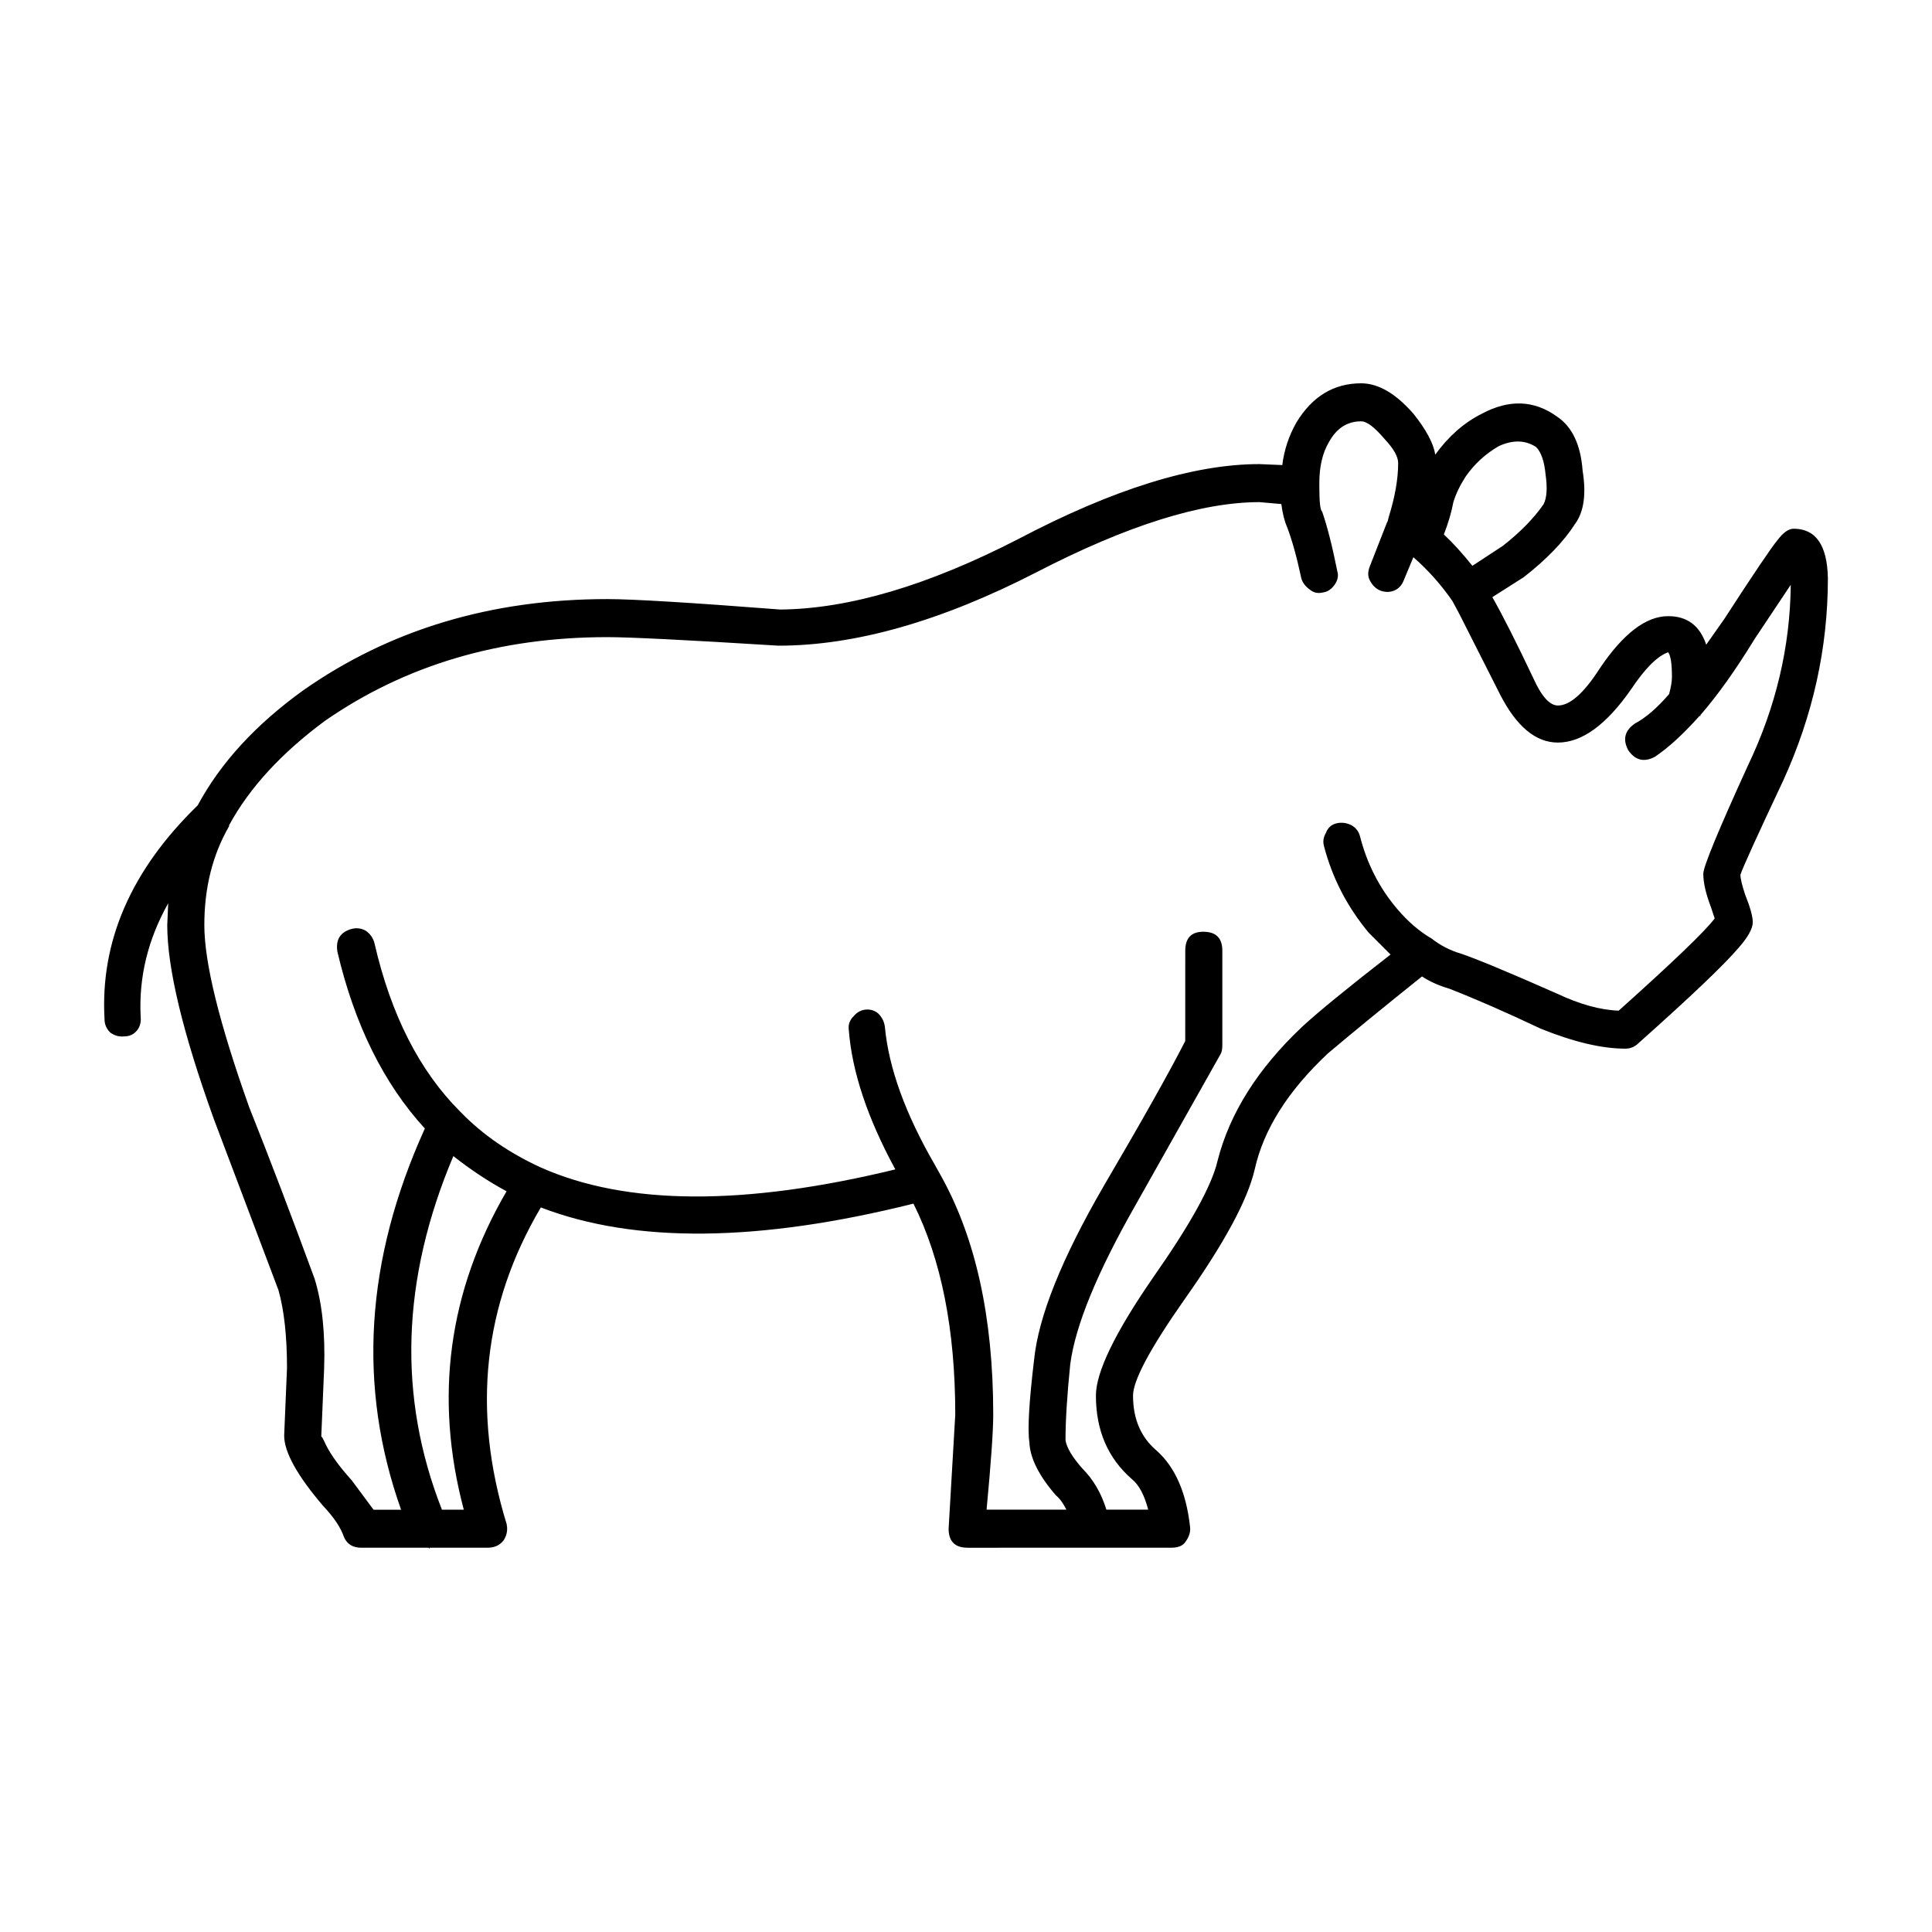<?xml version="1.0" encoding="UTF-8"?>
<!-- Uploaded to: ICON Repo, www.svgrepo.com, Generator: ICON Repo Mixer Tools -->
<svg fill="#000000" width="800px" height="800px" version="1.1" viewBox="144 144 512 512" xmlns="http://www.w3.org/2000/svg">
 <path d="m518.57 253.64c3.359 4.195 5.297 7.809 5.793 10.828 3.527-4.867 7.644-8.48 12.344-10.828 7.219-3.863 13.855-3.613 19.902 0.75 4.031 2.691 6.297 7.473 6.801 14.363 1.008 6.211 0.332 10.918-2.016 14.105-3.023 4.707-7.559 9.406-13.598 14.105l-8.312 5.289c2.684 4.707 6.297 11.844 10.832 21.41 2.18 4.871 4.363 7.305 6.551 7.305 3.188 0 6.883-3.269 11.082-9.824 6.207-9.234 12.258-13.855 18.137-13.855 5.039 0 8.398 2.519 10.078 7.559l4.785-6.801c7.723-11.922 12.43-18.895 14.105-20.906 1.512-2.012 2.938-3.023 4.281-3.023 5.879 0 8.902 4.367 9.074 13.098 0 18.477-3.949 36.359-11.844 53.656-6.883 14.609-10.66 22.922-11.336 24.938 0 1.008 0.418 2.769 1.258 5.289 1.344 3.359 2.016 5.793 2.016 7.305 0 1.676-1.258 3.945-3.777 6.801-3.863 4.535-12.68 12.934-26.449 25.191-1.008 1.008-2.188 1.512-3.527 1.512-6.211 0-13.688-1.762-22.418-5.289-9.234-4.363-17.301-7.891-24.184-10.578-2.852-0.84-5.289-1.934-7.305-3.273-10.078 8.066-18.383 14.863-24.938 20.402-10.578 9.91-17.043 20.152-19.398 30.738-1.848 8.062-8.062 19.562-18.641 34.512-9.07 12.934-13.602 21.41-13.602 25.441 0 6.211 2.102 11.082 6.297 14.609 4.871 4.367 7.812 11.082 8.816 20.152 0.168 1.344-0.25 2.684-1.258 4.031-0.672 1.008-1.93 1.512-3.777 1.512l-53.91 0.004c-3.359 0-5.039-1.676-5.039-5.039l1.762-30.23c0-22.5-3.691-41.141-11.082-55.922-40.977 10.242-73.895 10.578-98.746 1.008-15.281 25.859-18.309 53.828-9.07 83.879 0.332 1.516 0.086 2.941-0.754 4.289-1.008 1.344-2.434 2.012-4.281 2.012h-15.371v0.258l-0.25-0.258h-17.887c-2.188 0-3.691-0.922-4.535-2.769-0.836-2.519-2.684-5.289-5.543-8.309-6.887-8.066-10.328-14.277-10.328-18.641l0.75-17.887c0-8.398-0.75-15.281-2.262-20.66l-17.129-45.344c-8.23-22.836-12.344-39.969-12.344-51.387l0.25-5.789c-5.371 9.566-7.809 19.562-7.301 29.977 0.168 1.512-0.172 2.769-1.008 3.777-0.84 1.004-1.934 1.512-3.273 1.512-1.344 0.168-2.606-0.168-3.777-1.008-1.008-1.008-1.512-2.188-1.512-3.527-1.176-20.656 7.055-39.551 24.688-56.68 6.039-11.25 15.367-21.41 27.961-30.48 23.004-16.121 49.871-24.184 80.609-24.184 6.715 0 21.996 0.926 45.848 2.769 18.141-0.168 39.133-6.383 62.977-18.641 25.191-13.266 46.516-19.902 63.984-19.902l6.047 0.258c0.504-4.035 1.762-7.812 3.777-11.336 4.195-6.887 9.91-10.332 17.125-10.332 4.535 0 9.156 2.688 13.852 8.059zm22.672 8.566c-3.523 2.012-6.465 4.699-8.816 8.062-1.512 2.352-2.606 4.621-3.269 6.801-0.508 2.691-1.344 5.547-2.519 8.566 2.352 2.188 4.871 4.953 7.559 8.312l8.062-5.289c4.707-3.691 8.312-7.391 10.832-11.082 0.836-1.676 1.008-4.289 0.504-7.809-0.332-3.527-1.176-5.965-2.519-7.305-2.859-1.855-6.133-1.941-9.832-0.258zm-30.23-1.766c-2.684-3.188-4.781-4.785-6.297-4.785-3.691 0-6.551 1.848-8.559 5.547-1.684 2.852-2.519 6.465-2.519 10.828v1.008c0 4.031 0.25 6.211 0.75 6.551 1.344 3.871 2.684 9.152 4.031 15.871 0.336 1.176 0.086 2.352-0.75 3.527-0.84 1.176-1.848 1.844-3.027 2.012-1.344 0.336-2.519 0.09-3.523-0.75-1.176-0.84-1.934-1.848-2.266-3.027-1.176-5.543-2.434-10.078-3.777-13.598-0.676-1.516-1.176-3.527-1.512-6.047l-5.793-0.508c-15.445 0-35.18 6.211-59.199 18.641-25.191 12.934-47.949 19.402-68.266 19.402-24.355-1.516-39.469-2.266-45.344-2.266-28.551 0-53.488 7.391-74.82 22.164-11.586 8.566-20.066 17.805-25.441 27.711v0.258c-4.363 7.559-6.551 16.289-6.551 26.191 0 9.91 3.945 25.945 11.84 48.117 5.547 13.941 11.336 29.137 17.383 45.594 2.016 6.551 2.852 14.523 2.519 23.93l-0.75 17.887c0.168 0 0.586 0.754 1.258 2.266 1.344 2.684 3.606 5.789 6.801 9.32l5.793 7.809h7.301c-11.586-32.578-9.488-66.246 6.297-101.02-10.914-11.922-18.637-27.543-23.176-46.855-0.504-3.188 0.754-5.203 3.777-6.047 1.344-0.332 2.606-0.168 3.777 0.508 1.176 0.836 1.93 1.93 2.266 3.269 4.363 18.977 11.922 33.84 22.672 44.594l0.25 0.25c5.707 5.879 12.762 10.746 21.16 14.605 22.672 10.078 53.992 10.246 93.957 0.508-7.391-13.602-11.504-25.945-12.34-37.035-0.172-1.344 0.25-2.519 1.258-3.523 0.836-1.008 1.844-1.598 3.023-1.77 1.344-0.168 2.519 0.168 3.527 1.008 1.008 1.008 1.594 2.188 1.762 3.527 1.008 10.918 5.457 23.176 13.352 36.777l1.258 2.266c9.402 16.625 14.105 37.871 14.105 63.727 0 4.367-0.59 12.766-1.762 25.191h21.156c-0.836-1.676-1.762-2.938-2.769-3.777-4.527-5.203-6.883-9.906-7.047-14.105-0.508-3.356-0.09-10.66 1.258-21.914 1.168-11.422 7.301-26.703 18.383-45.852 10.242-17.461 17.469-30.312 21.664-38.535l0.008-23.926c0-3.359 1.598-5.039 4.785-5.039 3.359 0 5.039 1.676 5.039 5.039v24.938c0 1.176-0.168 2.012-0.504 2.519l-22.418 39.797c-10.242 17.973-16.043 32.078-17.383 42.32-0.84 8.227-1.258 14.949-1.258 20.152 0.332 2.012 1.848 4.527 4.535 7.559 2.852 2.852 4.953 6.465 6.297 10.828h11.082c-1.008-3.863-2.434-6.551-4.289-8.062-6.383-5.543-9.566-12.93-9.566-22.168 0-6.207 5.039-16.625 15.113-31.23 9.906-14.113 15.617-24.441 17.125-30.984 3.195-12.594 10.664-24.434 22.418-35.52 4.363-4.031 12.176-10.41 23.426-19.145l-5.793-5.793c-5.715-6.883-9.656-14.523-11.84-22.922-0.336-1.176-0.172-2.352 0.504-3.527 0.504-1.344 1.426-2.188 2.769-2.519 1.344-0.332 2.684-0.168 4.031 0.504 1.176 0.676 1.934 1.684 2.266 3.027 1.848 7.227 5.125 13.602 9.824 19.145 2.852 3.359 5.879 5.965 9.07 7.809 2.352 1.848 4.953 3.195 7.809 4.031 4.035 1.352 12.508 4.871 25.449 10.586 6.039 2.852 11.504 4.363 16.375 4.527 14.438-12.93 22.922-21.074 25.441-24.434l-1.008-3.023c-1.344-3.527-2.016-6.465-2.016-8.816 0-1.848 3.945-11.422 11.844-28.719 7.391-15.445 11.168-31.402 11.336-47.863l-9.574 14.359c-5.039 8.23-9.824 14.949-14.359 20.152v0.25h-0.25c-4.367 4.871-8.312 8.484-11.844 10.832-2.852 1.512-5.203 0.926-7.047-1.762-1.516-2.856-0.926-5.203 1.762-7.055 2.852-1.512 5.879-4.109 9.07-7.809 0.508-1.848 0.754-3.359 0.754-4.535 0-3.527-0.336-5.707-1.008-6.551-2.852 1.008-6.133 4.281-9.824 9.824-6.551 9.402-13.012 14.105-19.398 14.105-5.879 0-11.004-4.281-15.367-12.848-6.047-11.926-9.656-19.059-10.832-21.41l-1.762-3.273c-3.027-4.363-6.469-8.227-10.332-11.586l-2.519 6.047c-0.504 1.344-1.344 2.266-2.519 2.769-1.176 0.504-2.434 0.504-3.777 0-1.176-0.504-2.098-1.426-2.769-2.769-0.504-1.008-0.504-2.188 0-3.527l4.535-11.586 0.25-0.508 0.25-1.004c1.676-5.375 2.519-10.16 2.519-14.363 0.008-1.676-1.164-3.777-3.519-6.297zm-246.87 189.94c-13.77 32.582-14.777 63.816-3.023 93.707h5.793c-7.894-29.719-4.117-57.848 11.336-84.387-4.699-2.519-9.398-5.625-14.105-9.32z" fill-rule="evenodd"/>
</svg>